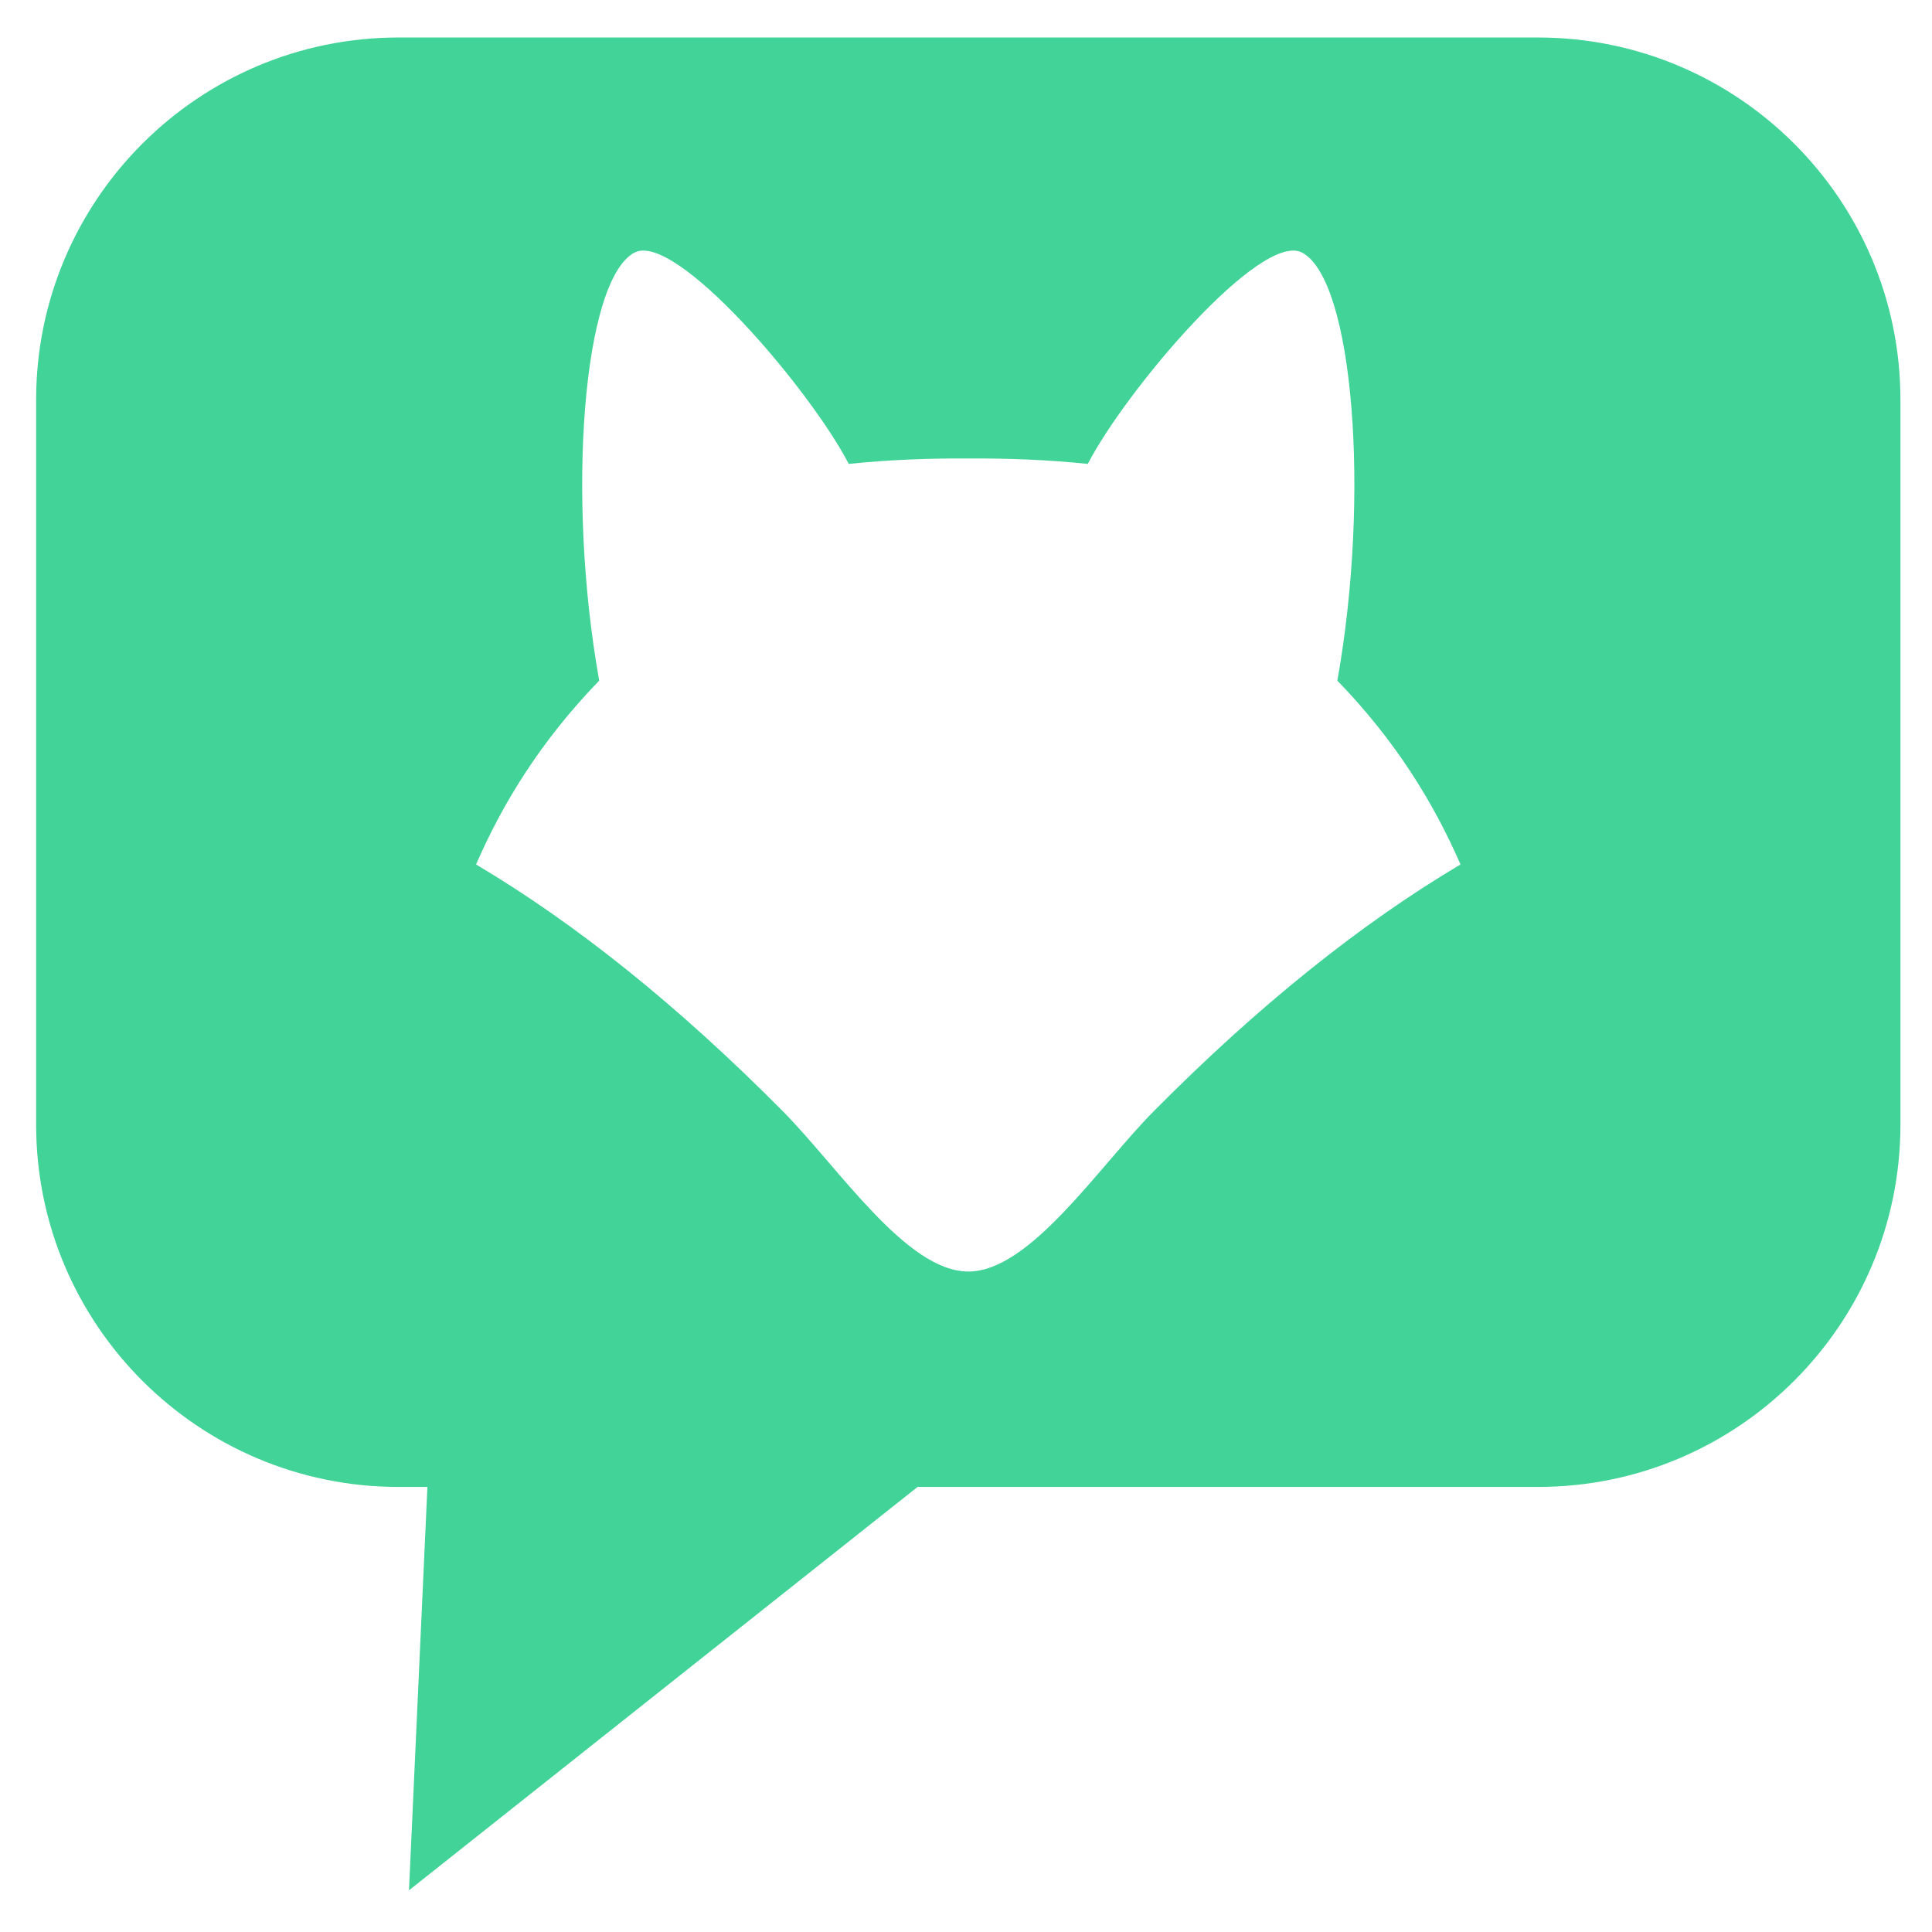 <?xml version="1.0" encoding="UTF-8" standalone="no"?>
<!DOCTYPE svg PUBLIC "-//W3C//DTD SVG 1.1//EN" "http://www.w3.org/Graphics/SVG/1.1/DTD/svg11.dtd">
<svg width="100%" height="100%" viewBox="0 0 1024 1024" version="1.1" xmlns="http://www.w3.org/2000/svg" xmlns:xlink="http://www.w3.org/1999/xlink" xml:space="preserve" xmlns:serif="http://www.serif.com/" style="fill-rule:evenodd;clip-rule:evenodd;stroke-linejoin:round;stroke-miterlimit:2;">
    <g transform="matrix(1.181,0,0,1.478,-182.103,-93.993)">
        <path d="M1007.09,206.988L1007.09,466.877C1007.09,538.595 934.193,596.821 844.406,596.821L565.992,596.821L337.743,741.471L346.014,596.821L333.089,596.821C243.302,596.821 170.407,538.595 170.407,466.877L170.407,206.988C170.407,135.27 243.302,77.043 333.089,77.043L844.406,77.043C934.193,77.043 1007.09,135.27 1007.09,206.988ZM588.747,519.573C616.561,519.573 646.857,482.323 672.188,461.92C718.864,424.324 764.686,394.916 809.663,373.595C797.482,351.307 780.522,329.259 754.387,307.672C769.234,241.271 761.617,164.021 738.598,154.191C720.124,146.303 659.284,203.755 642.391,229.95C624.337,228.474 606.471,227.904 588.747,228.016C571.023,227.904 553.158,228.474 535.104,229.95C518.21,203.755 457.371,146.303 438.897,154.191C415.878,164.021 408.261,241.271 423.107,307.672C396.973,329.259 380.013,351.307 367.831,373.595C412.809,394.916 458.631,424.324 505.306,461.92C530.638,482.323 560.934,519.573 588.747,519.573Z" style="fill:rgb(65,211,151);"/>
    </g>
</svg>
